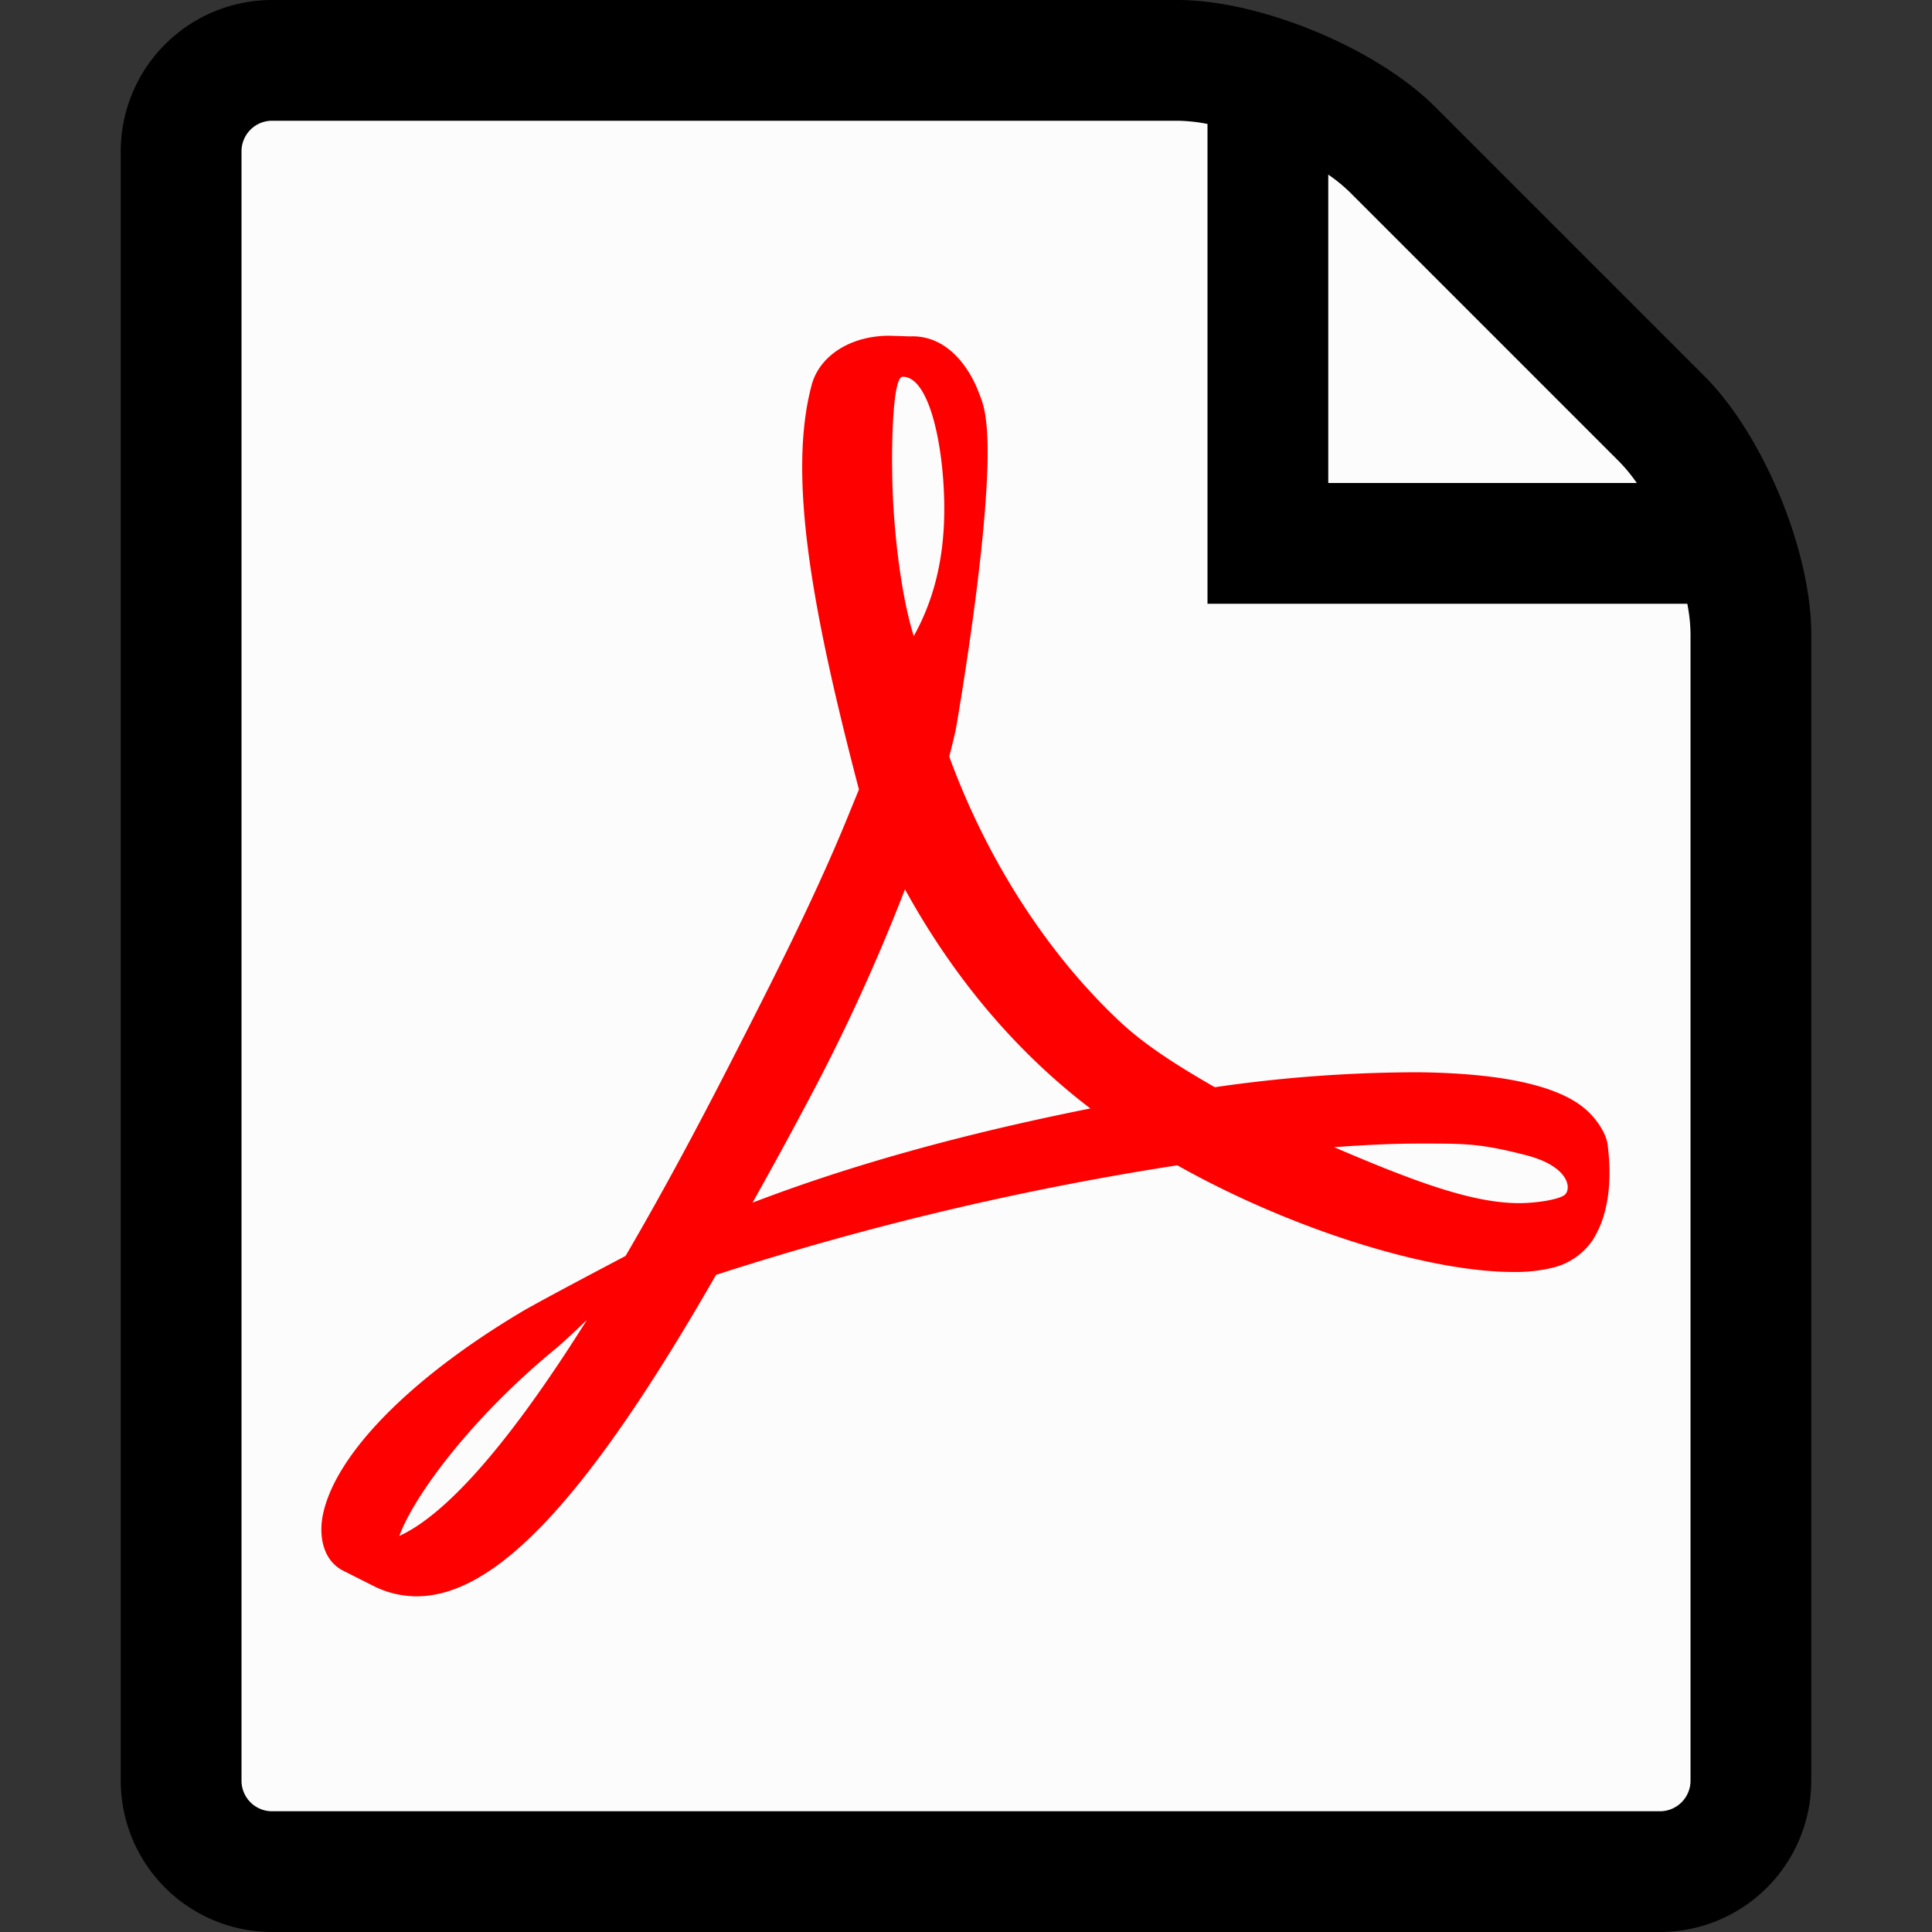 <svg id="PDF_Icon" data-name="PDF Icon" xmlns="http://www.w3.org/2000/svg" viewBox="0 0 533.33 533.33"><rect x="0" y="0" width="533.33" height="533.33" fill="#333333" stroke="none"/><defs><style>.cls-1{fill:#fcfcfc;}.cls-2{fill:red;}</style></defs><title>PDF Icon</title><g id="Paper_Fill" data-name="Paper Fill"><polygon class="cls-1" points="55.67 19.67 347 19.67 482.67 155.33 482.67 512.33 55.67 512.33 55.67 19.67"/></g><path id="Page" d="M470.54,103.87,396.13,29.46C379.92,13.26,347.92,0,325,0H75A41.79,41.79,0,0,0,33.33,41.67v450A41.79,41.79,0,0,0,75,533.33H458.33A41.79,41.79,0,0,0,500,491.67V175C500,152.08,486.74,120.07,470.54,103.87ZM366.67,48.2A44.14,44.14,0,0,1,372.56,53L447,127.44a44.14,44.14,0,0,1,4.83,5.89H366.67Zm100,443.47a8.45,8.45,0,0,1-8.34,8.33H75a8.44,8.44,0,0,1-8.33-8.33v-450A8.44,8.44,0,0,1,75,33.33H325a45.26,45.26,0,0,1,8.33.89V166.67H465.78a45.26,45.26,0,0,1,.89,8.33Z"/><path id="Swirl" class="cls-2" d="M443.79,316c-.37-2.93-2.71-6.55-5.24-9-7.11-7-22.87-10.71-46.86-11a389.33,389.33,0,0,0-56.34,4.13c-9.21-5.31-18.69-11.09-26.14-18.05-20-18.71-36.75-44.67-47.17-73.22.67-2.67,1.25-5,1.79-7.41,0,0,11.28-64.09,8.3-85.76a24.92,24.92,0,0,0-1.47-6.14l-1-2.52c-3.07-7.08-9.08-14.58-18.52-14.17l-5.53-.18h-.15c-10.52,0-19.1,5.38-21.35,13.42-6.84,25.23.22,63,13,111.84l-3.27,8c-9.16,22.34-20.64,44.83-30.77,64.67l-1.32,2.58C191.12,314,181.46,331.7,172.69,346.7l-9.05,4.78c-.66.35-16.17,8.55-19.81,10.75-30.86,18.43-51.31,39.35-54.7,55.95-1.08,5.3-.28,12.07,5.21,15.21l8.75,4.41A26.44,26.44,0,0,0,115,440.66c22,0,47.5-27.38,82.65-88.73A822.91,822.91,0,0,1,325,321.68c30.87,17.37,68.83,29.45,92.78,29.45a43.35,43.35,0,0,0,10.91-1.2,18.57,18.57,0,0,0,10.82-7.39C444.11,335.54,445.05,325.91,443.79,316ZM110.23,424c4-11,19.88-32.62,43.34-51.85,1.47-1.2,5.11-4.6,8.43-7.76C137.47,403.5,121,419.09,110.23,424Zm139-320c7.07,0,11.09,17.81,11.42,34.51s-3.57,28.42-8.41,37.09c-4-12.84-5.95-33.08-5.95-46.31C246.24,129.29,245.94,104,249.18,104ZM207.73,332c4.93-8.81,10.05-18.11,15.28-28a531.76,531.76,0,0,0,26.81-58.51c11.94,21.71,26.8,40.16,44.27,54.95q3.27,2.78,6.91,5.55C265.47,313.09,234.77,321.64,207.73,332Zm224-2c-2.16,1.35-8.36,2.13-12.35,2.13-12.86,0-28.78-5.88-51.1-15.45,8.57-.63,16.44-1,23.49-1,12.9,0,16.73-.05,29.35,3.17S433.89,328.67,431.72,330Z"/></svg>